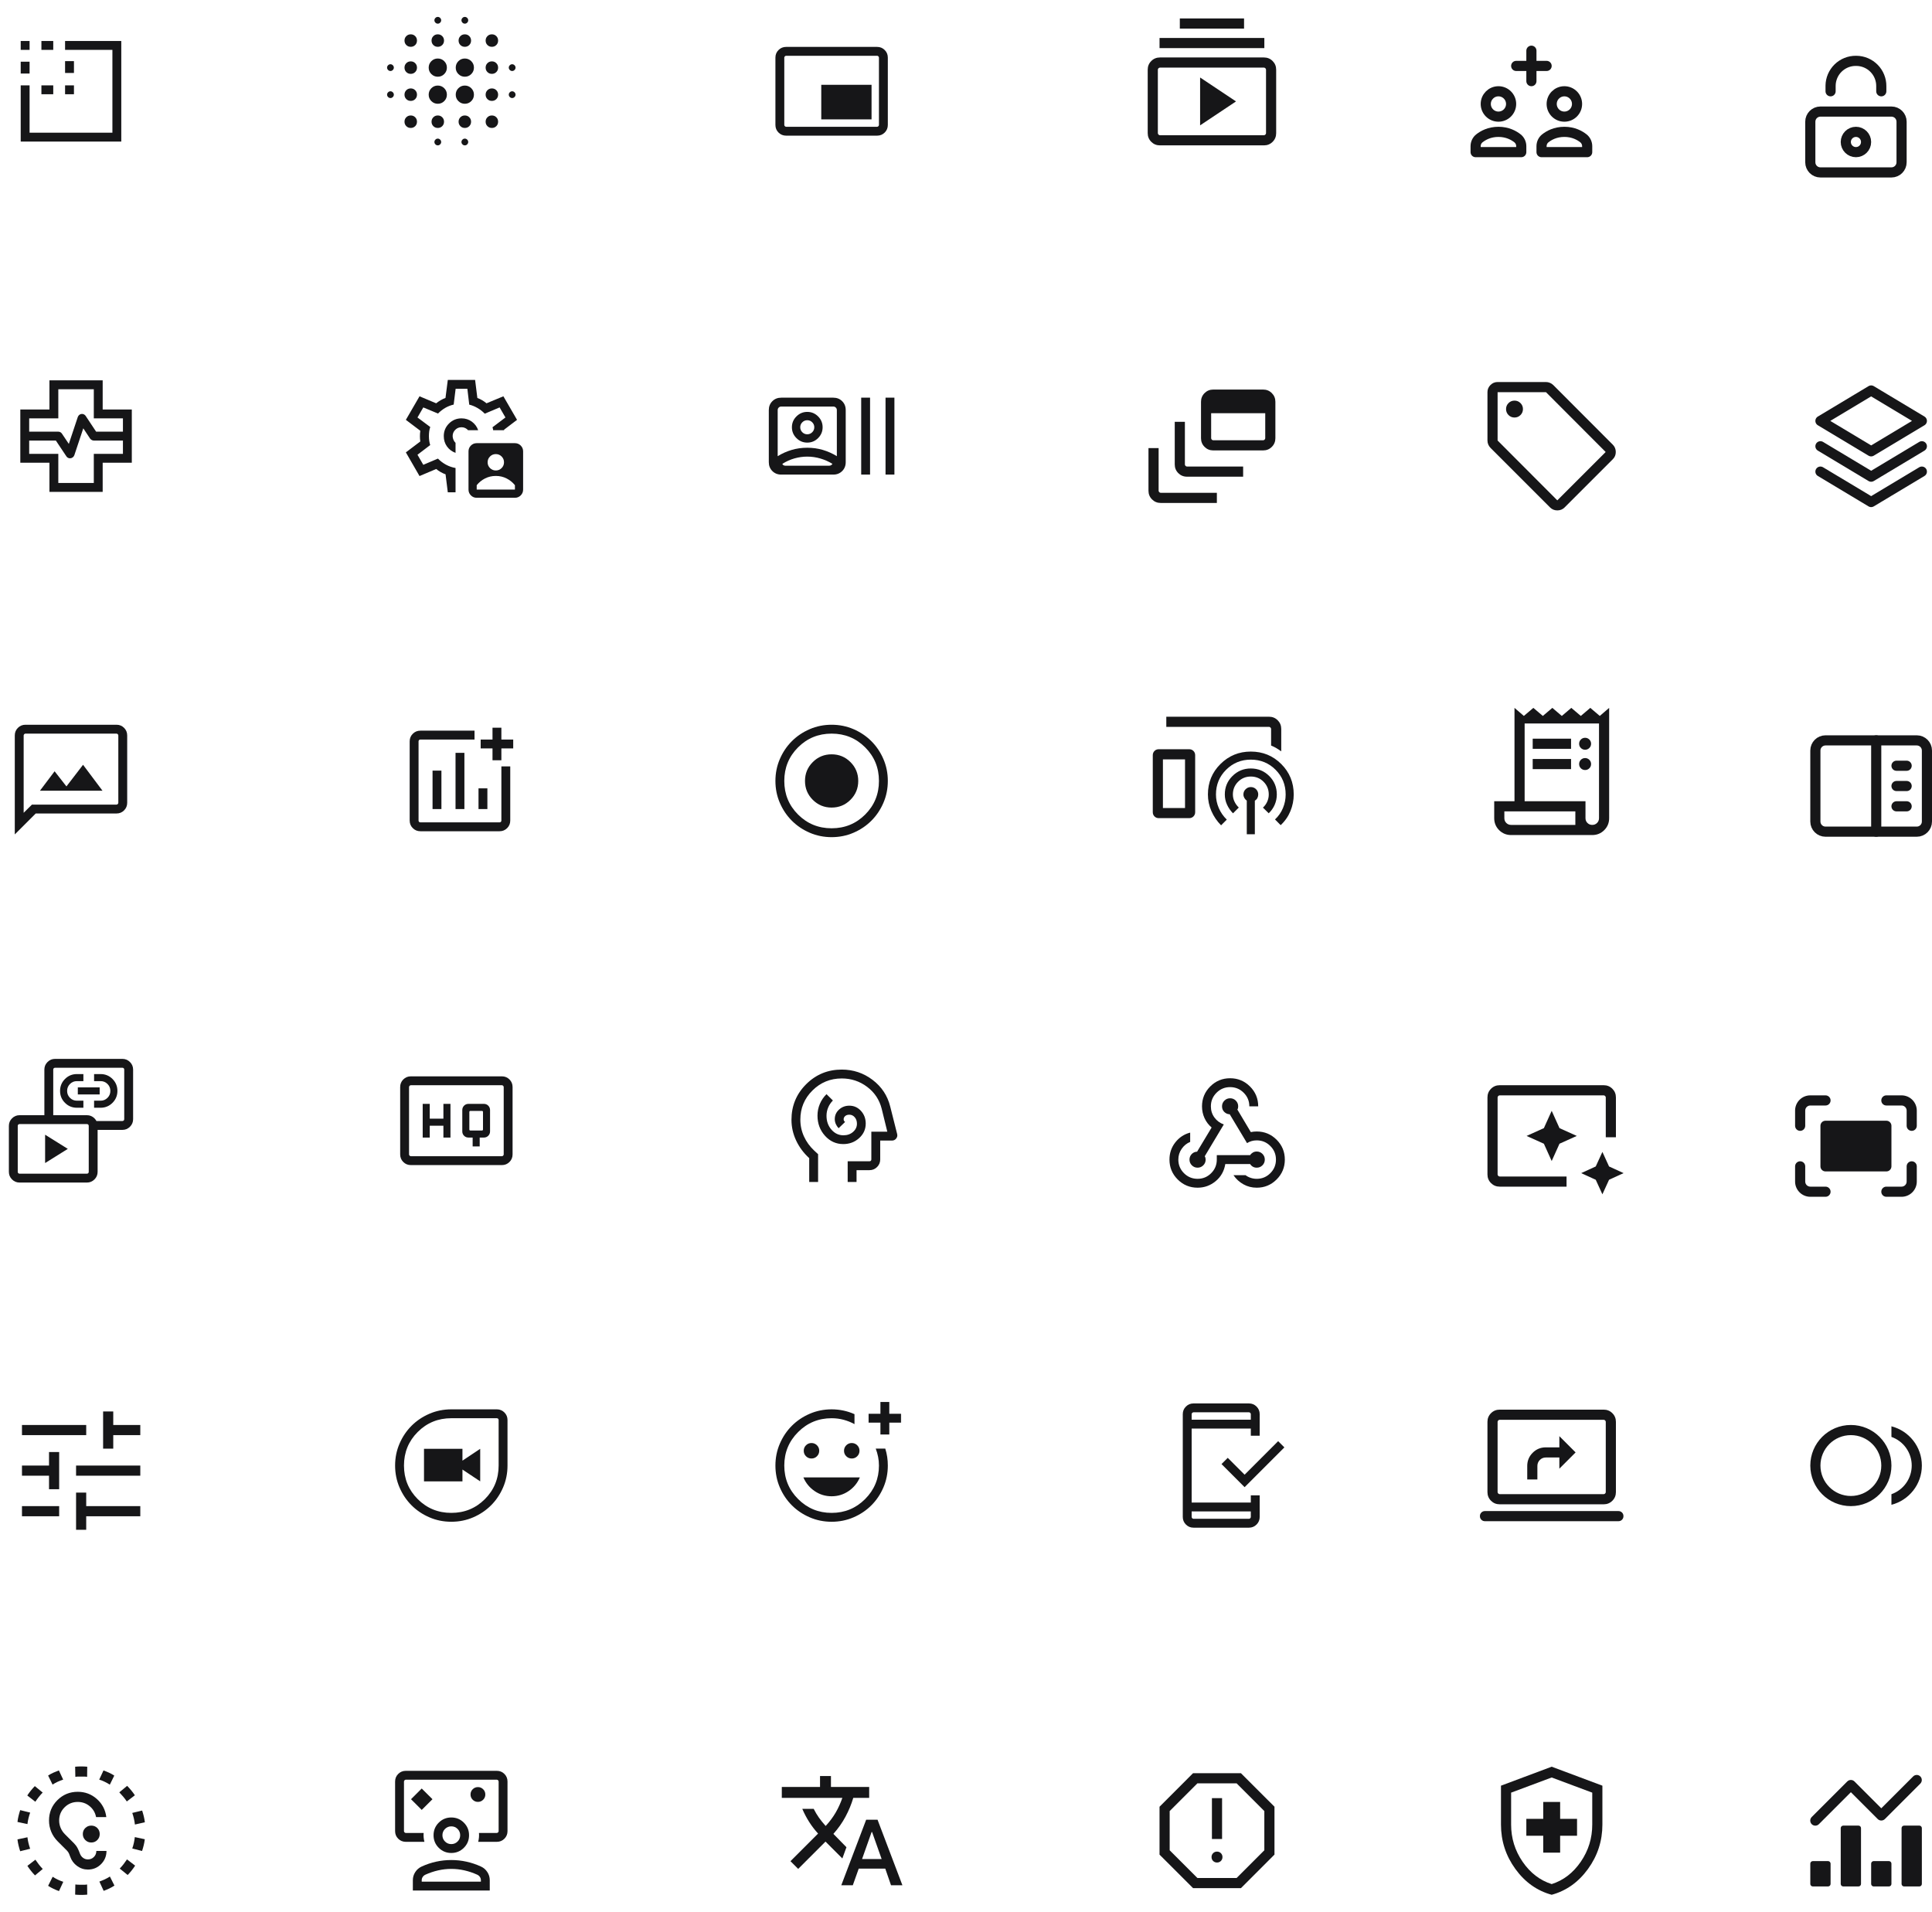 <?xml version="1.0" encoding="UTF-8"?>
<svg xmlns="http://www.w3.org/2000/svg" width="381" height="377" viewBox="0 0 381 377" fill="none">
  <mask id="mask0_2865_5548" style="mask-type:alpha" maskUnits="userSpaceOnUse" x="0" y="140" width="28" height="28">
    <rect y="140" width="28" height="28" fill="#D9D9D9"></rect>
  </mask>
  <g mask="url(#mask0_2865_5548)">
    <path d="M7.874 155.929H20.214L16.378 150.813L13.102 155.076L10.769 152.092L7.874 155.929ZM2.916 164.544V145.025C2.916 144.436 3.12 143.937 3.529 143.529C3.937 143.12 4.436 142.916 5.025 142.916H22.974C23.563 142.916 24.062 143.12 24.47 143.529C24.878 143.937 25.083 144.436 25.083 145.025V158.307C25.083 158.896 24.878 159.395 24.47 159.803C24.062 160.212 23.563 160.416 22.974 160.416H7.044L2.916 164.544ZM6.299 158.666H22.974C23.063 158.666 23.146 158.629 23.221 158.554C23.295 158.479 23.333 158.397 23.333 158.307V145.025C23.333 144.935 23.295 144.853 23.221 144.778C23.146 144.703 23.063 144.666 22.974 144.666H5.025C4.935 144.666 4.853 144.703 4.778 144.778C4.703 144.853 4.666 144.935 4.666 145.025V160.281L6.299 158.666Z" fill="#161618"></path>
  </g>
  <mask id="mask1_2865_5548" style="mask-type:alpha" maskUnits="userSpaceOnUse" x="77" y="140" width="28" height="28">
    <rect x="77" y="140" width="28" height="28" fill="#D9D9D9"></rect>
  </mask>
  <g mask="url(#mask1_2865_5548)">
    <path d="M82.9 163.917C82.311 163.917 81.812 163.712 81.403 163.304C80.995 162.896 80.791 162.397 80.791 161.808V146.192C80.791 145.603 80.995 145.104 81.403 144.696C81.812 144.288 82.311 144.083 82.9 144.083H93.579V145.833H82.9C82.795 145.833 82.709 145.867 82.642 145.934C82.575 146.002 82.541 146.088 82.541 146.192V161.808C82.541 161.912 82.575 161.998 82.642 162.066C82.709 162.133 82.795 162.167 82.9 162.167H98.515C98.62 162.167 98.706 162.133 98.773 162.066C98.841 161.998 98.874 161.912 98.874 161.808V151.128H100.624V161.808C100.624 162.397 100.42 162.896 100.012 163.304C99.603 163.712 99.105 163.917 98.515 163.917H82.9ZM85.301 159.542H87.051V151.958H85.301V159.542ZM89.833 159.542H91.583V148.458H89.833V159.542ZM94.365 159.542H96.115V155.458H94.365V159.542ZM97.124 149.917V147.583H94.791V145.833H97.124V143.5H98.874V145.833H101.208V147.583H98.874V149.917H97.124Z" fill="#161618"></path>
  </g>
  <mask id="mask2_2865_5548" style="mask-type:alpha" maskUnits="userSpaceOnUse" x="1" y="72" width="28" height="28">
    <rect x="1" y="72" width="28" height="28" fill="#D9D9D9"></rect>
  </mask>
  <g mask="url(#mask2_2865_5548)">
    <path d="M9.749 96.993V91.249H4.006V80.749H9.749V75.006H20.249V80.749H25.993V91.249H20.249V96.993H9.749ZM5.756 85.124H11.499C11.649 85.124 11.787 85.16 11.913 85.231C12.04 85.302 12.14 85.397 12.215 85.515L13.572 87.536L15.338 82.239C15.401 82.058 15.507 81.91 15.655 81.796C15.803 81.682 15.972 81.624 16.164 81.624C16.311 81.624 16.451 81.661 16.584 81.733C16.716 81.805 16.819 81.899 16.893 82.015L18.955 85.124H24.243V82.499H18.499V76.756H11.499V82.499H5.756V85.124ZM11.499 95.243H18.499V89.499H24.243V86.874H18.499C18.353 86.874 18.215 86.837 18.083 86.763C17.952 86.689 17.842 86.592 17.755 86.473L16.426 84.463L14.661 89.76C14.598 89.941 14.488 90.088 14.33 90.203C14.172 90.317 13.996 90.374 13.803 90.374C13.654 90.374 13.516 90.339 13.39 90.268C13.263 90.197 13.163 90.102 13.088 89.984L11.015 86.874H5.756V89.499H11.499V95.243Z" fill="#161618"></path>
  </g>
  <mask id="mask3_2865_5548" style="mask-type:alpha" maskUnits="userSpaceOnUse" x="77" y="72" width="28" height="28">
    <rect x="77" y="72" width="28" height="28" fill="#D9D9D9"></rect>
  </mask>
  <g mask="url(#mask3_2865_5548)">
    <path d="M94.008 98.159C93.559 98.159 93.177 98.002 92.863 97.688C92.549 97.374 92.392 96.993 92.392 96.544V89.006C92.392 88.557 92.549 88.176 92.863 87.862C93.177 87.547 93.559 87.39 94.008 87.39H101.546C101.995 87.39 102.376 87.547 102.69 87.862C103.004 88.176 103.161 88.557 103.161 89.006V96.544C103.161 96.993 103.004 97.374 102.69 97.688C102.376 98.002 101.995 98.159 101.546 98.159H94.008ZM94.008 96.544H101.546V95.678C101.097 95.12 100.549 94.676 99.901 94.347C99.254 94.017 98.546 93.852 97.777 93.852C97.008 93.852 96.3 94.017 95.652 94.347C95.004 94.676 94.456 95.12 94.008 95.678V96.544ZM97.777 92.775C98.225 92.775 98.607 92.618 98.921 92.304C99.235 91.99 99.392 91.608 99.392 91.16C99.392 90.711 99.235 90.329 98.921 90.015C98.607 89.701 98.225 89.544 97.777 89.544C97.328 89.544 96.947 89.701 96.633 90.015C96.319 90.329 96.161 90.711 96.161 91.16C96.161 91.608 96.319 91.99 96.633 92.304C96.947 92.618 97.328 92.775 97.777 92.775ZM91.015 82.499C90.044 82.499 89.218 82.84 88.537 83.521C87.855 84.203 87.515 85.029 87.515 85.999C87.515 86.776 87.727 87.458 88.151 88.046C88.575 88.633 89.136 89.052 89.835 89.302V87.328C89.664 87.172 89.526 86.969 89.422 86.718C89.317 86.468 89.265 86.228 89.265 85.999C89.265 85.513 89.435 85.1 89.775 84.76C90.115 84.419 90.528 84.249 91.015 84.249C91.287 84.249 91.532 84.303 91.749 84.41C91.967 84.517 92.154 84.658 92.309 84.833H94.295C94.057 84.142 93.643 83.58 93.053 83.148C92.463 82.716 91.783 82.499 91.015 82.499ZM88.309 97.083L87.865 93.529C87.552 93.424 87.232 93.278 86.903 93.089C86.575 92.901 86.281 92.699 86.023 92.483L82.731 93.874L80.039 89.208L82.886 87.056C82.859 86.883 82.84 86.708 82.829 86.533C82.818 86.358 82.812 86.184 82.812 86.011C82.812 85.844 82.818 85.676 82.829 85.505C82.84 85.333 82.859 85.146 82.886 84.943L80.039 82.791L82.731 78.147L86.011 79.527C86.293 79.304 86.593 79.1 86.912 78.915C87.232 78.731 87.545 78.582 87.853 78.47L88.309 74.916H93.693L94.138 78.481C94.488 78.608 94.804 78.757 95.088 78.926C95.371 79.096 95.657 79.296 95.946 79.527L99.271 78.147L101.963 82.791L99.394 84.743C99.402 84.758 99.406 84.773 99.406 84.788C99.406 84.803 99.409 84.818 99.417 84.833H97.256C97.237 84.735 97.219 84.639 97.204 84.543C97.188 84.448 97.161 84.351 97.122 84.254L99.675 82.324L98.526 80.341L95.594 81.577C95.203 81.16 94.736 80.791 94.19 80.471C93.645 80.151 93.094 79.924 92.536 79.791L92.168 76.666H89.853L89.467 79.78C88.871 79.921 88.322 80.136 87.817 80.426C87.314 80.716 86.833 81.09 86.375 81.548L83.476 80.341L82.328 82.324L84.847 84.202C84.75 84.479 84.682 84.767 84.643 85.066C84.604 85.365 84.585 85.68 84.585 86.011C84.585 86.314 84.604 86.612 84.643 86.903C84.682 87.195 84.746 87.483 84.836 87.767L82.328 89.674L83.476 91.658L86.364 90.433C86.83 90.911 87.357 91.31 87.944 91.63C88.531 91.949 89.161 92.168 89.835 92.288V97.083H88.309Z" fill="#161618"></path>
  </g>
  <mask id="mask4_2865_5548" style="mask-type:alpha" maskUnits="userSpaceOnUse" x="0" y="4" width="28" height="28">
    <rect y="4" width="28" height="28" fill="#D9D9D9"></rect>
  </mask>
  <g mask="url(#mask4_2865_5548)">
    <path d="M4.084 14.501V12.167H5.834V14.501H4.084ZM4.084 9.834V8.084H5.834V9.834H4.084ZM8.167 18.584V16.834H10.501V18.584H8.167ZM8.167 9.834V8.084H10.501V9.834H8.167ZM12.834 18.584V16.834H14.584V18.584H12.834ZM12.834 14.388V12.055H14.584V14.388H12.834ZM4.084 27.917V16.834H5.834V26.167H22.167V9.834H12.834V8.084H23.917V27.917H4.084Z" fill="#161618"></path>
  </g>
  <mask id="mask5_2865_5548" style="mask-type:alpha" maskUnits="userSpaceOnUse" x="0" y="207" width="28" height="28">
    <rect y="207" width="28" height="28" fill="#D9D9D9"></rect>
  </mask>
  <g mask="url(#mask5_2865_5548)">
    <path d="M8.896 229.347V223.76L13.372 226.553L8.896 229.347ZM15.167 218.443C14.244 218.443 13.46 218.12 12.815 217.475C12.169 216.83 11.846 216.047 11.846 215.125C11.846 214.203 12.169 213.419 12.815 212.772C13.46 212.125 14.244 211.802 15.167 211.802H16.445V213.193H15.167C14.631 213.193 14.175 213.381 13.8 213.756C13.425 214.132 13.237 214.588 13.237 215.125C13.237 215.662 13.425 216.117 13.8 216.491C14.175 216.865 14.631 217.052 15.167 217.052H16.445V218.443H15.167ZM18.554 218.443V217.052H19.833C20.369 217.052 20.825 216.864 21.2 216.488C21.575 216.113 21.763 215.656 21.763 215.12C21.763 214.583 21.575 214.128 21.2 213.754C20.825 213.38 20.369 213.193 19.833 213.193H18.554V211.802H19.833C20.756 211.802 21.54 212.124 22.185 212.769C22.831 213.415 23.154 214.198 23.154 215.12C23.154 216.041 22.831 216.826 22.185 217.472C21.54 218.119 20.756 218.443 19.833 218.443H18.554ZM15.346 215.818V214.427H19.654V215.818H15.346ZM18.458 222.807V221.057H24.141C24.246 221.057 24.332 221.023 24.399 220.956C24.466 220.888 24.5 220.802 24.5 220.698V210.916C24.5 210.811 24.466 210.725 24.399 210.658C24.332 210.59 24.246 210.557 24.141 210.557H10.859C10.754 210.557 10.668 210.59 10.601 210.658C10.534 210.725 10.5 210.811 10.5 210.916V220.72H8.75V210.916C8.75 210.336 8.956 209.839 9.37 209.426C9.783 209.013 10.279 208.807 10.859 208.807H24.141C24.721 208.807 25.217 209.013 25.63 209.426C26.043 209.839 26.25 210.336 26.25 210.916V220.698C26.25 221.278 26.043 221.774 25.63 222.187C25.217 222.6 24.721 222.807 24.141 222.807H18.458ZM3.859 233.194C3.279 233.194 2.783 232.988 2.369 232.575C1.956 232.162 1.75 231.665 1.75 231.085V222.021C1.75 221.441 1.956 220.945 2.369 220.532C2.783 220.119 3.279 219.912 3.859 219.912H17.141C17.721 219.912 18.217 220.119 18.63 220.532C19.043 220.945 19.25 221.441 19.25 222.021V231.085C19.25 231.665 19.043 232.162 18.63 232.575C18.217 232.988 17.721 233.194 17.141 233.194H3.859ZM3.859 231.444H17.141C17.246 231.444 17.332 231.411 17.399 231.343C17.466 231.276 17.5 231.19 17.5 231.085V222.021C17.5 221.917 17.466 221.831 17.399 221.763C17.332 221.696 17.246 221.662 17.141 221.662H3.859C3.754 221.662 3.668 221.696 3.601 221.763C3.534 221.831 3.5 221.917 3.5 222.021V231.085C3.5 231.19 3.534 231.276 3.601 231.343C3.668 231.411 3.754 231.444 3.859 231.444Z" fill="#161618"></path>
  </g>
  <mask id="mask6_2865_5548" style="mask-type:alpha" maskUnits="userSpaceOnUse" x="73" y="0" width="32" height="32">
    <rect x="73" width="32" height="32" fill="#D9D9D9"></rect>
  </mask>
  <g mask="url(#mask6_2865_5548)">
    <path d="M77.001 19.334C76.823 19.334 76.667 19.267 76.534 19.134C76.401 19.001 76.334 18.845 76.334 18.667C76.334 18.489 76.401 18.334 76.534 18.201C76.667 18.067 76.823 18.001 77.001 18.001C77.178 18.001 77.334 18.067 77.467 18.201C77.601 18.334 77.667 18.489 77.667 18.667C77.667 18.845 77.601 19.001 77.467 19.134C77.334 19.267 77.178 19.334 77.001 19.334ZM77.001 14.001C76.823 14.001 76.667 13.934 76.534 13.801C76.401 13.667 76.334 13.512 76.334 13.334C76.334 13.156 76.401 13.001 76.534 12.867C76.667 12.734 76.823 12.667 77.001 12.667C77.178 12.667 77.334 12.734 77.467 12.867C77.601 13.001 77.667 13.156 77.667 13.334C77.667 13.512 77.601 13.667 77.467 13.801C77.334 13.934 77.178 14.001 77.001 14.001ZM81.001 25.231C80.652 25.231 80.36 25.113 80.124 24.878C79.888 24.642 79.77 24.349 79.77 24.001C79.77 23.652 79.888 23.36 80.124 23.124C80.36 22.888 80.652 22.77 81.001 22.77C81.349 22.77 81.642 22.888 81.878 23.124C82.114 23.36 82.231 23.652 82.231 24.001C82.231 24.349 82.114 24.642 81.878 24.878C81.642 25.113 81.349 25.231 81.001 25.231ZM81.001 19.898C80.652 19.898 80.36 19.78 80.124 19.544C79.888 19.308 79.77 19.016 79.77 18.667C79.77 18.319 79.888 18.026 80.124 17.79C80.36 17.555 80.652 17.437 81.001 17.437C81.349 17.437 81.642 17.555 81.878 17.79C82.114 18.026 82.231 18.319 82.231 18.667C82.231 19.016 82.114 19.308 81.878 19.544C81.642 19.78 81.349 19.898 81.001 19.898ZM81.001 14.565C80.652 14.565 80.36 14.447 80.124 14.211C79.888 13.975 79.77 13.683 79.77 13.334C79.77 12.985 79.888 12.693 80.124 12.457C80.36 12.221 80.652 12.103 81.001 12.103C81.349 12.103 81.642 12.221 81.878 12.457C82.114 12.693 82.231 12.985 82.231 13.334C82.231 13.683 82.114 13.975 81.878 14.211C81.642 14.447 81.349 14.565 81.001 14.565ZM81.001 9.231C80.652 9.231 80.36 9.113 80.124 8.878C79.888 8.642 79.77 8.349 79.77 8.001C79.77 7.652 79.888 7.36 80.124 7.124C80.36 6.888 80.652 6.77 81.001 6.77C81.349 6.77 81.642 6.888 81.878 7.124C82.114 7.36 82.231 7.652 82.231 8.001C82.231 8.349 82.114 8.642 81.878 8.878C81.642 9.113 81.349 9.231 81.001 9.231ZM86.337 20.462C85.839 20.462 85.415 20.288 85.065 19.94C84.714 19.591 84.539 19.168 84.539 18.67C84.539 18.173 84.713 17.748 85.062 17.398C85.41 17.048 85.833 16.872 86.331 16.872C86.829 16.872 87.253 17.047 87.603 17.395C87.954 17.744 88.129 18.167 88.129 18.664C88.129 19.162 87.955 19.586 87.606 19.937C87.258 20.287 86.835 20.462 86.337 20.462ZM86.337 15.129C85.839 15.129 85.415 14.955 85.065 14.606C84.714 14.258 84.539 13.835 84.539 13.337C84.539 12.839 84.713 12.415 85.062 12.065C85.41 11.714 85.833 11.539 86.331 11.539C86.829 11.539 87.253 11.713 87.603 12.062C87.954 12.41 88.129 12.833 88.129 13.331C88.129 13.829 87.955 14.253 87.606 14.603C87.258 14.954 86.835 15.129 86.337 15.129ZM86.334 25.231C85.985 25.231 85.693 25.113 85.457 24.878C85.221 24.642 85.103 24.349 85.103 24.001C85.103 23.652 85.221 23.36 85.457 23.124C85.693 22.888 85.985 22.77 86.334 22.77C86.683 22.77 86.975 22.888 87.211 23.124C87.447 23.36 87.565 23.652 87.565 24.001C87.565 24.349 87.447 24.642 87.211 24.878C86.975 25.113 86.683 25.231 86.334 25.231ZM86.334 9.231C85.985 9.231 85.693 9.113 85.457 8.878C85.221 8.642 85.103 8.349 85.103 8.001C85.103 7.652 85.221 7.36 85.457 7.124C85.693 6.888 85.985 6.77 86.334 6.77C86.683 6.77 86.975 6.888 87.211 7.124C87.447 7.36 87.565 7.652 87.565 8.001C87.565 8.349 87.447 8.642 87.211 8.878C86.975 9.113 86.683 9.231 86.334 9.231ZM86.334 28.667C86.156 28.667 86.001 28.601 85.867 28.467C85.734 28.334 85.667 28.178 85.667 28.001C85.667 27.823 85.734 27.667 85.867 27.534C86.001 27.401 86.156 27.334 86.334 27.334C86.512 27.334 86.667 27.401 86.801 27.534C86.934 27.667 87.001 27.823 87.001 28.001C87.001 28.178 86.934 28.334 86.801 28.467C86.667 28.601 86.512 28.667 86.334 28.667ZM86.334 4.667C86.156 4.667 86.001 4.601 85.867 4.467C85.734 4.334 85.667 4.178 85.667 4.001C85.667 3.823 85.734 3.667 85.867 3.534C86.001 3.401 86.156 3.334 86.334 3.334C86.512 3.334 86.667 3.401 86.801 3.534C86.934 3.667 87.001 3.823 87.001 4.001C87.001 4.178 86.934 4.334 86.801 4.467C86.667 4.601 86.512 4.667 86.334 4.667ZM91.67 20.462C91.173 20.462 90.749 20.288 90.398 19.94C90.048 19.591 89.873 19.168 89.873 18.67C89.873 18.173 90.047 17.748 90.395 17.398C90.743 17.048 91.167 16.872 91.664 16.872C92.162 16.872 92.586 17.047 92.937 17.395C93.287 17.744 93.462 18.167 93.462 18.664C93.462 19.162 93.288 19.586 92.94 19.937C92.591 20.287 92.168 20.462 91.67 20.462ZM91.67 15.129C91.173 15.129 90.749 14.955 90.398 14.606C90.048 14.258 89.873 13.835 89.873 13.337C89.873 12.839 90.047 12.415 90.395 12.065C90.743 11.714 91.167 11.539 91.664 11.539C92.162 11.539 92.586 11.713 92.937 12.062C93.287 12.41 93.462 12.833 93.462 13.331C93.462 13.829 93.288 14.253 92.94 14.603C92.591 14.954 92.168 15.129 91.67 15.129ZM91.667 25.231C91.319 25.231 91.026 25.113 90.79 24.878C90.555 24.642 90.437 24.349 90.437 24.001C90.437 23.652 90.555 23.36 90.79 23.124C91.026 22.888 91.319 22.77 91.667 22.77C92.016 22.77 92.308 22.888 92.544 23.124C92.78 23.36 92.898 23.652 92.898 24.001C92.898 24.349 92.78 24.642 92.544 24.878C92.308 25.113 92.016 25.231 91.667 25.231ZM91.667 9.231C91.319 9.231 91.026 9.113 90.79 8.878C90.555 8.642 90.437 8.349 90.437 8.001C90.437 7.652 90.555 7.36 90.79 7.124C91.026 6.888 91.319 6.77 91.667 6.77C92.016 6.77 92.308 6.888 92.544 7.124C92.78 7.36 92.898 7.652 92.898 8.001C92.898 8.349 92.78 8.642 92.544 8.878C92.308 9.113 92.016 9.231 91.667 9.231ZM91.667 28.667C91.49 28.667 91.334 28.601 91.201 28.467C91.067 28.334 91.001 28.178 91.001 28.001C91.001 27.823 91.067 27.667 91.201 27.534C91.334 27.401 91.49 27.334 91.667 27.334C91.845 27.334 92.001 27.401 92.134 27.534C92.267 27.667 92.334 27.823 92.334 28.001C92.334 28.178 92.267 28.334 92.134 28.467C92.001 28.601 91.845 28.667 91.667 28.667ZM91.667 4.667C91.49 4.667 91.334 4.601 91.201 4.467C91.067 4.334 91.001 4.178 91.001 4.001C91.001 3.823 91.067 3.667 91.201 3.534C91.334 3.401 91.49 3.334 91.667 3.334C91.845 3.334 92.001 3.401 92.134 3.534C92.267 3.667 92.334 3.823 92.334 4.001C92.334 4.178 92.267 4.334 92.134 4.467C92.001 4.601 91.845 4.667 91.667 4.667ZM97.001 25.231C96.652 25.231 96.36 25.113 96.124 24.878C95.888 24.642 95.77 24.349 95.77 24.001C95.77 23.652 95.888 23.36 96.124 23.124C96.36 22.888 96.652 22.77 97.001 22.77C97.349 22.77 97.642 22.888 97.878 23.124C98.114 23.36 98.231 23.652 98.231 24.001C98.231 24.349 98.114 24.642 97.878 24.878C97.642 25.113 97.349 25.231 97.001 25.231ZM97.001 19.898C96.652 19.898 96.36 19.78 96.124 19.544C95.888 19.308 95.77 19.016 95.77 18.667C95.77 18.319 95.888 18.026 96.124 17.79C96.36 17.555 96.652 17.437 97.001 17.437C97.349 17.437 97.642 17.555 97.878 17.79C98.114 18.026 98.231 18.319 98.231 18.667C98.231 19.016 98.114 19.308 97.878 19.544C97.642 19.78 97.349 19.898 97.001 19.898ZM97.001 14.565C96.652 14.565 96.36 14.447 96.124 14.211C95.888 13.975 95.77 13.683 95.77 13.334C95.77 12.985 95.888 12.693 96.124 12.457C96.36 12.221 96.652 12.103 97.001 12.103C97.349 12.103 97.642 12.221 97.878 12.457C98.114 12.693 98.231 12.985 98.231 13.334C98.231 13.683 98.114 13.975 97.878 14.211C97.642 14.447 97.349 14.565 97.001 14.565ZM97.001 9.231C96.652 9.231 96.36 9.113 96.124 8.878C95.888 8.642 95.77 8.349 95.77 8.001C95.77 7.652 95.888 7.36 96.124 7.124C96.36 6.888 96.652 6.77 97.001 6.77C97.349 6.77 97.642 6.888 97.878 7.124C98.114 7.36 98.231 7.652 98.231 8.001C98.231 8.349 98.114 8.642 97.878 8.878C97.642 9.113 97.349 9.231 97.001 9.231ZM101.001 19.334C100.823 19.334 100.667 19.267 100.534 19.134C100.401 19.001 100.334 18.845 100.334 18.667C100.334 18.489 100.401 18.334 100.534 18.201C100.667 18.067 100.823 18.001 101.001 18.001C101.178 18.001 101.334 18.067 101.467 18.201C101.601 18.334 101.667 18.489 101.667 18.667C101.667 18.845 101.601 19.001 101.467 19.134C101.334 19.267 101.178 19.334 101.001 19.334ZM101.001 14.001C100.823 14.001 100.667 13.934 100.534 13.801C100.401 13.667 100.334 13.512 100.334 13.334C100.334 13.156 100.401 13.001 100.534 12.867C100.667 12.734 100.823 12.667 101.001 12.667C101.178 12.667 101.334 12.734 101.467 12.867C101.601 13.001 101.667 13.156 101.667 13.334C101.667 13.512 101.601 13.667 101.467 13.801C101.334 13.934 101.178 14.001 101.001 14.001Z" fill="#161618"></path>
  </g>
  <mask id="mask7_2865_5548" style="mask-type:alpha" maskUnits="userSpaceOnUse" x="0" y="274" width="32" height="32">
    <rect y="274" width="32" height="32" fill="#D9D9D9"></rect>
  </mask>
  <g mask="url(#mask7_2865_5548)">
    <path d="M15.001 301.667V294.334H17.001V297.001H27.667V299.001H17.001V301.667H15.001ZM4.334 299.001V297.001H11.667V299.001H4.334ZM9.667 293.667V291.001H4.334V289.001H9.667V286.334H11.667V293.667H9.667ZM15.001 291.001V289.001H27.667V291.001H15.001ZM20.334 285.667V278.334H22.334V281.001H27.667V283.001H22.334V285.667H20.334ZM4.334 283.001V281.001H17.001V283.001H4.334Z" fill="#161618"></path>
  </g>
  <mask id="mask8_2865_5548" style="mask-type:alpha" maskUnits="userSpaceOnUse" x="0" y="345" width="32" height="32">
    <rect y="345" width="32" height="32" fill="#D9D9D9"></rect>
  </mask>
  <g mask="url(#mask8_2865_5548)">
    <path d="M14.82 348.388C15.016 348.366 15.213 348.351 15.409 348.344C15.606 348.337 15.803 348.334 15.999 348.334C16.218 348.334 16.422 348.337 16.612 348.344C16.802 348.351 16.999 348.366 17.204 348.388L17.179 350.388C16.982 350.352 16.789 350.334 16.599 350.334H15.412C15.231 350.334 15.046 350.352 14.858 350.388L14.82 348.388ZM9.489 350.126C9.832 349.907 10.177 349.72 10.524 349.563C10.87 349.407 11.232 349.26 11.612 349.121L12.458 350.931C12.073 351.056 11.71 351.198 11.368 351.357C11.027 351.516 10.692 351.701 10.366 351.911L9.489 350.126ZM21.658 351.924C21.332 351.713 20.997 351.527 20.655 351.363C20.314 351.2 19.95 351.056 19.566 350.931L20.412 349.121C20.791 349.26 21.156 349.409 21.507 349.57C21.857 349.731 22.2 349.92 22.535 350.139L21.658 351.924ZM25.009 355.239C24.791 354.913 24.556 354.601 24.305 354.303C24.055 354.006 23.796 353.719 23.527 353.442L25.076 352.16C25.353 352.445 25.621 352.743 25.88 353.053C26.139 353.363 26.378 353.686 26.596 354.021L25.009 355.239ZM5.381 354.062C5.6 353.727 5.833 353.407 6.081 353.101C6.329 352.795 6.591 352.499 6.868 352.213L8.417 353.483C8.149 353.76 7.895 354.049 7.656 354.351C7.416 354.652 7.187 354.966 6.968 355.293L5.381 354.062ZM3.445 359.28C3.49 358.887 3.559 358.495 3.653 358.104C3.747 357.714 3.856 357.329 3.981 356.949L5.948 357.434C5.818 357.805 5.707 358.177 5.616 358.551C5.524 358.924 5.456 359.307 5.412 359.701L3.445 359.28ZM26.607 359.788C26.562 359.395 26.497 359.008 26.409 358.628C26.322 358.247 26.214 357.872 26.084 357.501L28.03 357.029C28.155 357.408 28.264 357.791 28.358 358.178C28.452 358.564 28.521 358.954 28.566 359.347L26.607 359.788ZM26.084 364.513C26.214 364.142 26.319 363.774 26.399 363.407C26.479 363.04 26.542 362.66 26.586 362.267L28.553 362.688C28.509 363.081 28.439 363.471 28.345 363.857C28.251 364.243 28.142 364.626 28.017 365.006L26.084 364.513ZM5.412 362.301C5.456 362.694 5.524 363.077 5.616 363.451C5.707 363.824 5.818 364.196 5.948 364.567L3.981 365.052C3.856 364.672 3.747 364.287 3.653 363.897C3.559 363.506 3.49 363.114 3.445 362.721L5.412 362.301ZM23.614 368.472C23.883 368.195 24.133 367.906 24.366 367.604C24.598 367.303 24.824 366.989 25.043 366.662L26.65 367.893C26.431 368.228 26.2 368.548 25.957 368.854C25.713 369.16 25.453 369.456 25.176 369.742L23.614 368.472ZM6.902 369.821C6.625 369.536 6.36 369.234 6.108 368.917C5.856 368.6 5.621 368.274 5.402 367.939L6.981 366.721C7.2 367.048 7.429 367.365 7.668 367.674C7.908 367.982 8.162 368.275 8.43 368.552L6.902 369.821ZM19.599 371.037C19.984 370.898 20.344 370.751 20.679 370.594C21.014 370.438 21.344 370.254 21.671 370.044L22.568 371.829C22.233 372.048 21.89 372.241 21.54 372.408C21.19 372.576 20.825 372.729 20.445 372.867L19.599 371.037ZM11.632 372.913C11.253 372.775 10.887 372.622 10.534 372.454C10.181 372.287 9.832 372.094 9.489 371.875L10.386 370.09C10.713 370.301 11.047 370.487 11.389 370.651C11.731 370.814 12.094 370.958 12.479 371.083L11.632 372.913ZM15.999 373.667C15.803 373.667 15.606 373.664 15.409 373.657C15.213 373.65 15.016 373.636 14.82 373.613L14.858 371.613C15.104 371.649 15.485 371.667 15.999 371.667H16.599C16.789 371.667 16.982 371.649 17.179 371.613L17.204 373.613C16.999 373.636 16.802 373.65 16.612 373.657C16.422 373.664 16.218 373.667 15.999 373.667ZM17.332 368.667C16.556 368.667 15.848 368.433 15.208 367.965C14.568 367.496 14.116 366.892 13.853 366.152C13.778 365.926 13.693 365.708 13.598 365.498C13.503 365.288 13.369 365.096 13.197 364.924L11.376 363.103C10.824 362.551 10.401 361.924 10.107 361.222C9.813 360.521 9.666 359.78 9.666 359.001C9.666 357.419 10.217 356.08 11.32 354.981C12.422 353.883 13.76 353.334 15.332 353.334C16.78 353.334 18.037 353.807 19.102 354.754C20.167 355.701 20.788 356.89 20.966 358.321H18.945C18.781 357.449 18.361 356.734 17.686 356.174C17.011 355.614 16.227 355.334 15.332 355.334C14.314 355.334 13.448 355.688 12.735 356.397C12.022 357.105 11.666 357.973 11.666 359.001C11.666 359.496 11.763 359.978 11.958 360.445C12.153 360.913 12.434 361.331 12.802 361.698L14.602 363.498C14.887 363.784 15.12 364.101 15.3 364.451C15.481 364.8 15.633 365.155 15.758 365.516C15.886 365.865 16.091 366.144 16.373 366.353C16.655 366.563 16.975 366.667 17.332 366.667C17.804 366.667 18.2 366.505 18.52 366.181C18.839 365.857 18.999 365.464 18.999 365.001H20.999C20.999 366.009 20.646 366.872 19.939 367.59C19.232 368.308 18.363 368.667 17.332 368.667ZM17.999 363.334C17.538 363.334 17.144 363.172 16.82 362.847C16.495 362.522 16.332 362.129 16.332 361.667C16.332 361.192 16.495 360.796 16.82 360.478C17.144 360.16 17.538 360.001 17.999 360.001C18.474 360.001 18.871 360.16 19.189 360.478C19.507 360.796 19.666 361.192 19.666 361.667C19.666 362.129 19.507 362.522 19.189 362.847C18.871 363.172 18.474 363.334 17.999 363.334Z" fill="#161618"></path>
  </g>
  <mask id="mask9_2865_5548" style="mask-type:alpha" maskUnits="userSpaceOnUse" x="76" y="207" width="28" height="28">
    <rect x="76" y="207" width="28" height="28" fill="#D9D9D9"></rect>
  </mask>
  <g mask="url(#mask9_2865_5548)">
    <path d="M93.208 226.07H94.599V224.32H95.429C95.767 224.32 96.053 224.203 96.288 223.968C96.523 223.733 96.64 223.447 96.64 223.109V218.891C96.64 218.553 96.523 218.267 96.288 218.032C96.053 217.797 95.767 217.679 95.429 217.679H92.377C92.04 217.679 91.753 217.797 91.518 218.032C91.283 218.267 91.166 218.553 91.166 218.891V223.109C91.166 223.447 91.283 223.733 91.518 223.968C91.753 224.203 92.04 224.32 92.377 224.32H93.208V226.07ZM83.358 224.32H84.749V221.987H87.442V224.32H88.833V217.679H87.442V220.596H84.749V217.679H83.358V224.32ZM92.737 222.929C92.692 222.929 92.65 222.911 92.613 222.873C92.576 222.836 92.557 222.795 92.557 222.75V219.25C92.557 219.205 92.576 219.164 92.613 219.127C92.65 219.089 92.692 219.07 92.737 219.07H95.07C95.115 219.07 95.156 219.089 95.193 219.127C95.231 219.164 95.249 219.205 95.249 219.25V222.75C95.249 222.795 95.231 222.836 95.193 222.873C95.156 222.911 95.115 222.929 95.07 222.929H92.737ZM81.025 229.75C80.436 229.75 79.937 229.546 79.528 229.137C79.12 228.729 78.916 228.23 78.916 227.641V214.359C78.916 213.77 79.12 213.271 79.528 212.863C79.937 212.454 80.436 212.25 81.025 212.25H98.974C99.563 212.25 100.062 212.454 100.47 212.863C100.878 213.271 101.083 213.77 101.083 214.359V227.641C101.083 228.23 100.878 228.729 100.47 229.137C100.062 229.546 99.563 229.75 98.974 229.75H81.025ZM81.025 228H98.974C99.063 228 99.146 227.963 99.221 227.888C99.295 227.813 99.333 227.731 99.333 227.641V214.359C99.333 214.269 99.295 214.187 99.221 214.112C99.146 214.037 99.063 214 98.974 214H81.025C80.935 214 80.853 214.037 80.778 214.112C80.703 214.187 80.666 214.269 80.666 214.359V227.641C80.666 227.731 80.703 227.813 80.778 227.888C80.853 227.963 80.935 228 81.025 228Z" fill="#161618"></path>
  </g>
  <mask id="mask10_2865_5548" style="mask-type:alpha" maskUnits="userSpaceOnUse" x="75" y="347" width="28" height="28">
    <rect x="75" y="347" width="28" height="28" fill="#D9D9D9"></rect>
  </mask>
  <g mask="url(#mask10_2865_5548)">
    <path d="M83.166 356.906L85.286 354.797L83.166 352.688L81.057 354.797L83.166 356.906ZM80.025 363.199C79.436 363.199 78.937 362.995 78.528 362.587C78.12 362.178 77.916 361.679 77.916 361.09V351.308C77.916 350.719 78.12 350.22 78.528 349.812C78.937 349.403 79.436 349.199 80.025 349.199H97.974C98.563 349.199 99.062 349.403 99.47 349.812C99.879 350.22 100.083 350.719 100.083 351.308V361.09C100.083 361.679 99.879 362.178 99.47 362.587C99.062 362.995 98.563 363.199 97.974 363.199H94.301C94.377 362.907 94.428 362.616 94.454 362.324C94.479 362.032 94.48 361.741 94.456 361.449H97.974C98.063 361.449 98.146 361.412 98.221 361.337C98.295 361.262 98.333 361.18 98.333 361.09V351.308C98.333 351.218 98.295 351.136 98.221 351.061C98.146 350.987 98.063 350.949 97.974 350.949H80.025C79.935 350.949 79.853 350.987 79.778 351.061C79.703 351.136 79.666 351.218 79.666 351.308V361.09C79.666 361.18 79.703 361.262 79.778 361.337C79.853 361.412 79.935 361.449 80.025 361.449H83.543C83.519 361.741 83.52 362.032 83.545 362.324C83.571 362.616 83.621 362.907 83.698 363.199H80.025ZM94.248 355.324C94.653 355.324 94.997 355.183 95.281 354.899C95.566 354.616 95.708 354.272 95.708 353.867C95.708 353.462 95.566 353.118 95.283 352.834C94.999 352.55 94.655 352.408 94.251 352.408C93.846 352.408 93.501 352.549 93.217 352.832C92.933 353.116 92.791 353.46 92.791 353.865C92.791 354.269 92.933 354.614 93.216 354.898C93.499 355.182 93.843 355.324 94.248 355.324ZM81.416 372.802V370.756C81.416 370.187 81.574 369.658 81.889 369.168C82.205 368.678 82.625 368.314 83.15 368.074C84.073 367.65 85.026 367.329 86.007 367.113C86.989 366.897 87.987 366.789 88.999 366.789C90.012 366.789 91.009 366.897 91.991 367.113C92.973 367.329 93.925 367.65 94.848 368.074C95.373 368.314 95.794 368.677 96.109 369.166C96.425 369.654 96.583 370.182 96.583 370.752V372.802H81.416ZM83.166 371.052H94.833V370.756C94.833 370.522 94.765 370.308 94.629 370.114C94.492 369.919 94.317 369.774 94.103 369.676C93.287 369.307 92.451 369.025 91.595 368.831C90.74 368.636 89.874 368.539 88.999 368.539C88.124 368.539 87.259 368.636 86.403 368.831C85.548 369.025 84.712 369.307 83.895 369.676C83.681 369.774 83.506 369.919 83.37 370.114C83.234 370.308 83.166 370.522 83.166 370.756V371.052ZM88.999 365.398C88.029 365.398 87.203 365.057 86.521 364.376C85.84 363.695 85.499 362.869 85.499 361.898C85.499 360.927 85.84 360.101 86.521 359.42C87.203 358.739 88.029 358.398 88.999 358.398C89.97 358.398 90.796 358.739 91.477 359.42C92.159 360.101 92.499 360.927 92.499 361.898C92.499 362.869 92.159 363.695 91.477 364.376C90.796 365.057 89.97 365.398 88.999 365.398ZM88.999 363.648C89.485 363.648 89.899 363.478 90.239 363.137C90.579 362.797 90.749 362.384 90.749 361.898C90.749 361.412 90.579 360.999 90.239 360.658C89.899 360.318 89.485 360.148 88.999 360.148C88.513 360.148 88.1 360.318 87.76 360.658C87.419 360.999 87.249 361.412 87.249 361.898C87.249 362.384 87.419 362.797 87.76 363.137C88.1 363.478 88.513 363.648 88.999 363.648Z" fill="#161618"></path>
  </g>
  <mask id="mask11_2865_5548" style="mask-type:alpha" maskUnits="userSpaceOnUse" x="75" y="275" width="28" height="28">
    <rect x="75" y="275" width="28" height="28" fill="#D9D9D9"></rect>
  </mask>
  <g mask="url(#mask11_2865_5548)">
    <path d="M89.001 300.083C87.468 300.083 86.028 299.792 84.679 299.21C83.33 298.628 82.156 297.839 81.159 296.841C80.161 295.844 79.371 294.671 78.789 293.323C78.207 291.975 77.916 290.534 77.916 289.001C77.916 287.468 78.207 286.027 78.789 284.679C79.371 283.33 80.16 282.157 81.158 281.159C82.155 280.161 83.328 279.371 84.677 278.789C86.025 278.207 87.466 277.916 88.999 277.916H97.974C98.563 277.916 99.062 278.12 99.47 278.529C99.879 278.937 100.083 279.436 100.083 280.025V288.999C100.083 290.533 99.792 291.973 99.21 293.322C98.628 294.67 97.839 295.843 96.841 296.841C95.844 297.838 94.671 298.628 93.323 299.21C91.975 299.792 90.534 300.083 89.001 300.083ZM88.999 298.333C91.605 298.333 93.812 297.428 95.62 295.62C97.428 293.812 98.333 291.605 98.333 288.999V280.025C98.333 279.92 98.299 279.834 98.232 279.767C98.164 279.7 98.078 279.666 97.974 279.666H88.999C86.394 279.666 84.187 280.57 82.379 282.378C80.57 284.187 79.666 286.394 79.666 288.999C79.666 291.605 80.57 293.812 82.379 295.62C84.187 297.428 86.394 298.333 88.999 298.333ZM83.615 292.118H91.198V289.785L94.698 292.118V285.701L91.198 288.035V285.701H83.615V292.118Z" fill="#161618"></path>
  </g>
  <mask id="mask12_2865_5548" style="mask-type:alpha" maskUnits="userSpaceOnUse" x="150" y="4" width="28" height="28">
    <rect x="150" y="4" width="28" height="28" fill="#D9D9D9"></rect>
  </mask>
  <g mask="url(#mask12_2865_5548)">
    <path d="M161.958 23.542H171.874V16.721H161.958V23.542ZM155.025 26.75C154.436 26.75 153.937 26.546 153.529 26.137C153.12 25.729 152.916 25.23 152.916 24.641V11.359C152.916 10.77 153.12 10.271 153.529 9.863C153.937 9.454 154.436 9.25 155.025 9.25H172.974C173.563 9.25 174.062 9.454 174.47 9.863C174.878 10.271 175.083 10.77 175.083 11.359V24.641C175.083 25.23 174.878 25.729 174.47 26.137C174.062 26.546 173.563 26.75 172.974 26.75H155.025ZM155.025 25H172.974C173.063 25 173.146 24.963 173.22 24.888C173.295 24.813 173.333 24.731 173.333 24.641V11.359C173.333 11.269 173.295 11.187 173.22 11.112C173.146 11.037 173.063 11 172.974 11H155.025C154.935 11 154.853 11.037 154.778 11.112C154.703 11.187 154.666 11.269 154.666 11.359V24.641C154.666 24.731 154.703 24.813 154.778 24.888C154.853 24.963 154.935 25 155.025 25Z" fill="#161618"></path>
  </g>
  <mask id="mask13_2865_5548" style="mask-type:alpha" maskUnits="userSpaceOnUse" x="150" y="72" width="28" height="28">
    <rect x="150" y="72" width="28" height="28" fill="#D9D9D9"></rect>
  </mask>
  <g mask="url(#mask13_2865_5548)">
    <path d="M154.059 93.587C153.357 93.587 152.774 93.354 152.31 92.89C151.845 92.425 151.613 91.843 151.613 91.141V80.865C151.613 80.164 151.845 79.581 152.31 79.117C152.774 78.652 153.357 78.42 154.059 78.42H164.334C165.036 78.42 165.619 78.652 166.083 79.117C166.548 79.581 166.78 80.164 166.78 80.865V91.141C166.78 91.843 166.548 92.425 166.083 92.89C165.619 93.354 165.036 93.587 164.334 93.587H154.059ZM153.363 89.956C154.219 89.428 155.133 89.019 156.105 88.728C157.077 88.437 158.108 88.292 159.197 88.292C160.285 88.292 161.316 88.437 162.288 88.728C163.26 89.019 164.174 89.428 165.03 89.956V80.865C165.03 80.671 164.963 80.507 164.828 80.372C164.693 80.237 164.529 80.17 164.334 80.17H154.059C153.864 80.17 153.7 80.237 153.565 80.372C153.431 80.507 153.363 80.671 153.363 80.865V89.956ZM159.197 90.042C158.347 90.042 157.506 90.159 156.673 90.395C155.839 90.631 155.045 90.988 154.29 91.466C154.312 91.586 154.385 91.678 154.509 91.741C154.632 91.805 154.757 91.837 154.884 91.837H163.509C163.643 91.837 163.769 91.805 163.885 91.741C164 91.678 164.092 91.586 164.159 91.466C163.412 91.01 162.615 90.659 161.771 90.412C160.927 90.165 160.069 90.042 159.197 90.042ZM159.197 87.282C158.366 87.282 157.654 86.985 157.06 86.39C156.465 85.796 156.168 85.083 156.168 84.253C156.168 83.423 156.465 82.711 157.06 82.116C157.654 81.522 158.366 81.224 159.197 81.224C160.027 81.224 160.739 81.522 161.334 82.116C161.928 82.711 162.225 83.423 162.225 84.253C162.225 85.083 161.928 85.796 161.334 86.39C160.739 86.985 160.027 87.282 159.197 87.282ZM159.197 85.64C159.578 85.64 159.904 85.504 160.176 85.233C160.447 84.961 160.583 84.635 160.583 84.253C160.583 83.872 160.447 83.545 160.176 83.274C159.904 83.002 159.578 82.867 159.197 82.867C158.815 82.867 158.489 83.002 158.217 83.274C157.946 83.545 157.81 83.872 157.81 84.253C157.81 84.635 157.946 84.961 158.217 85.233C158.489 85.504 158.815 85.64 159.197 85.64ZM169.831 93.587V78.42H171.581V93.587H169.831ZM174.632 93.587V78.42H176.382V93.587H174.632Z" fill="#161618"></path>
  </g>
  <mask id="mask14_2865_5548" style="mask-type:alpha" maskUnits="userSpaceOnUse" x="150" y="140" width="28" height="28">
    <rect x="150" y="140" width="28" height="28" fill="#D9D9D9"></rect>
  </mask>
  <g mask="url(#mask14_2865_5548)">
    <path d="M163.999 159.249C165.456 159.249 166.695 158.739 167.717 157.717C168.739 156.695 169.249 155.456 169.249 153.999C169.249 152.543 168.739 151.303 167.717 150.282C166.695 149.26 165.456 148.749 163.999 148.749C162.543 148.749 161.303 149.26 160.282 150.282C159.26 151.303 158.749 152.543 158.749 153.999C158.749 155.456 159.26 156.695 160.282 157.717C161.303 158.739 162.543 159.249 163.999 159.249ZM164.001 165.083C162.468 165.083 161.027 164.792 159.679 164.21C158.33 163.628 157.157 162.839 156.159 161.841C155.161 160.844 154.371 159.671 153.789 158.323C153.207 156.975 152.916 155.534 152.916 154.001C152.916 152.468 153.207 151.027 153.789 149.679C154.37 148.33 155.16 147.157 156.157 146.159C157.155 145.161 158.327 144.371 159.676 143.789C161.024 143.207 162.464 142.916 163.997 142.916C165.53 142.916 166.971 143.207 168.32 143.789C169.669 144.37 170.842 145.16 171.84 146.157C172.838 147.155 173.628 148.327 174.21 149.676C174.792 151.024 175.083 152.464 175.083 153.997C175.083 155.53 174.792 156.971 174.21 158.32C173.628 159.669 172.839 160.842 171.841 161.84C170.844 162.838 169.671 163.628 168.323 164.21C166.975 164.792 165.534 165.083 164.001 165.083ZM163.999 163.333C166.605 163.333 168.812 162.428 170.62 160.62C172.428 158.812 173.333 156.605 173.333 153.999C173.333 151.394 172.428 149.187 170.62 147.378C168.812 145.57 166.605 144.666 163.999 144.666C161.394 144.666 159.187 145.57 157.378 147.378C155.57 149.187 154.666 151.394 154.666 153.999C154.666 156.605 155.57 158.812 157.378 160.62C159.187 162.428 161.394 163.333 163.999 163.333Z" fill="#161618"></path>
  </g>
  <mask id="mask15_2865_5548" style="mask-type:alpha" maskUnits="userSpaceOnUse" x="150" y="275" width="28" height="28">
    <rect x="150" y="275" width="28" height="28" fill="#D9D9D9"></rect>
  </mask>
  <g mask="url(#mask15_2865_5548)">
    <path d="M164.001 300.084C162.468 300.084 161.027 299.793 159.679 299.211C158.33 298.629 157.157 297.84 156.159 296.843C155.161 295.845 154.371 294.673 153.789 293.324C153.207 291.976 152.916 290.535 152.916 289.003C152.916 287.47 153.207 286.029 153.789 284.68C154.371 283.331 155.16 282.158 156.158 281.16C157.155 280.162 158.328 279.372 159.677 278.79C161.025 278.208 162.466 277.917 163.999 277.917C164.806 277.917 165.586 277.998 166.342 278.16C167.097 278.321 167.819 278.558 168.509 278.869V280.832C167.843 280.465 167.131 280.18 166.373 279.975C165.614 279.77 164.823 279.667 163.999 279.667C161.413 279.667 159.211 280.576 157.393 282.394C155.575 284.212 154.666 286.415 154.666 289.001C154.666 291.587 155.575 293.789 157.393 295.607C159.211 297.425 161.413 298.334 163.999 298.334C166.585 298.334 168.788 297.425 170.606 295.607C172.424 293.789 173.333 291.587 173.333 289.001C173.333 288.407 173.277 287.832 173.165 287.275C173.054 286.719 172.899 286.18 172.7 285.658H174.58C174.748 286.192 174.873 286.733 174.957 287.283C175.041 287.832 175.083 288.405 175.083 289.001C175.083 290.534 174.792 291.975 174.21 293.323C173.628 294.672 172.839 295.845 171.841 296.842C170.844 297.84 169.671 298.629 168.323 299.211C166.975 299.793 165.534 300.084 164.001 300.084ZM173.624 282.876V280.542H171.291V278.792H173.624V276.459H175.374V278.792H177.708V280.542H175.374V282.876H173.624ZM167.973 287.61C168.398 287.61 168.758 287.461 169.053 287.164C169.348 286.867 169.496 286.506 169.496 286.081C169.496 285.657 169.348 285.297 169.05 285.001C168.753 284.706 168.392 284.558 167.968 284.558C167.543 284.558 167.183 284.707 166.888 285.004C166.593 285.301 166.445 285.662 166.445 286.087C166.445 286.511 166.593 286.871 166.891 287.166C167.188 287.462 167.549 287.61 167.973 287.61ZM160.031 287.61C160.455 287.61 160.815 287.461 161.111 287.164C161.406 286.867 161.554 286.506 161.554 286.081C161.554 285.657 161.405 285.297 161.108 285.001C160.811 284.706 160.45 284.558 160.026 284.558C159.601 284.558 159.241 284.707 158.946 285.004C158.65 285.301 158.503 285.662 158.503 286.087C158.503 286.511 158.651 286.871 158.948 287.166C159.245 287.462 159.606 287.61 160.031 287.61ZM163.999 295.058C165.228 295.058 166.343 294.718 167.346 294.036C168.349 293.355 169.089 292.454 169.568 291.334H158.431C158.909 292.454 159.65 293.355 160.653 294.036C161.655 294.718 162.771 295.058 163.999 295.058Z" fill="#161618"></path>
  </g>
  <mask id="mask16_2865_5548" style="mask-type:alpha" maskUnits="userSpaceOnUse" x="152" y="208" width="28" height="28">
    <rect x="152" y="208" width="28" height="28" fill="#D9D9D9"></rect>
  </mask>
  <g mask="url(#mask16_2865_5548)">
    <path d="M166.297 225.607C167.516 225.607 168.559 225.214 169.426 224.429C170.292 223.644 170.726 222.689 170.726 221.564C170.726 220.583 170.414 219.749 169.79 219.064C169.167 218.378 168.402 218.035 167.495 218.035C166.701 218.035 166.023 218.291 165.462 218.803C164.902 219.316 164.621 219.943 164.621 220.687C164.621 221.011 164.687 221.326 164.817 221.631C164.948 221.936 165.135 222.22 165.377 222.482L166.658 221.245C166.563 221.177 166.491 221.098 166.443 221.01C166.395 220.922 166.371 220.824 166.371 220.716C166.371 220.472 166.472 220.261 166.673 220.082C166.874 219.903 167.148 219.814 167.495 219.814C167.914 219.814 168.268 219.982 168.559 220.318C168.849 220.654 168.994 221.079 168.994 221.593C168.994 222.218 168.74 222.755 168.233 223.203C167.726 223.651 167.091 223.875 166.326 223.875C165.405 223.875 164.619 223.506 163.968 222.767C163.318 222.028 162.992 221.112 162.992 220.02C162.992 219.457 163.101 218.915 163.319 218.396C163.536 217.877 163.847 217.416 164.251 217.012L162.992 215.764C162.422 216.322 161.983 216.966 161.675 217.696C161.367 218.426 161.213 219.191 161.213 219.991C161.213 221.545 161.705 222.87 162.689 223.965C163.674 225.06 164.876 225.607 166.297 225.607ZM159.582 233.083V228.38C158.474 227.369 157.613 226.21 157.001 224.904C156.388 223.597 156.082 222.236 156.082 220.821C156.082 218.069 157.047 215.73 158.976 213.805C160.906 211.879 163.247 210.916 165.999 210.916C168.265 210.916 170.291 211.593 172.078 212.948C173.864 214.302 175.025 216.059 175.559 218.219L176.918 223.603C177.008 223.936 176.947 224.237 176.736 224.509C176.526 224.78 176.244 224.916 175.893 224.916H173.582V228.64C173.582 229.222 173.376 229.719 172.964 230.131C172.552 230.543 172.055 230.749 171.473 230.749H168.915V233.083H167.165V228.999H171.473C171.578 228.999 171.664 228.966 171.731 228.898C171.798 228.831 171.832 228.745 171.832 228.64V223.166H174.982L173.874 218.645C173.426 216.868 172.47 215.427 171.004 214.323C169.538 213.218 167.87 212.666 165.999 212.666C163.743 212.666 161.818 213.455 160.224 215.034C158.629 216.613 157.832 218.53 157.832 220.786C157.832 221.952 158.07 223.059 158.547 224.105C159.023 225.151 159.699 226.083 160.574 226.899L161.332 227.599V233.083H159.582Z" fill="#161618"></path>
  </g>
  <mask id="mask17_2865_5548" style="mask-type:alpha" maskUnits="userSpaceOnUse" x="290" y="72" width="32" height="32">
    <rect x="290" y="72" width="32" height="32" fill="#D9D9D9"></rect>
  </mask>
  <g mask="url(#mask17_2865_5548)">
    <path d="M308.539 100.072C308.155 100.455 307.68 100.647 307.113 100.647C306.546 100.647 306.071 100.455 305.688 100.072L293.954 88.339C293.761 88.146 293.61 87.924 293.499 87.672C293.389 87.421 293.334 87.152 293.334 86.867V77.334C293.334 76.789 293.531 76.319 293.925 75.925C294.319 75.531 294.789 75.334 295.334 75.334H304.867C305.142 75.334 305.406 75.388 305.658 75.495C305.91 75.603 306.129 75.747 306.313 75.929L318.047 87.683C318.438 88.074 318.636 88.552 318.64 89.117C318.645 89.682 318.455 90.156 318.072 90.539L308.539 100.072ZM307.108 98.667L316.647 89.134L304.873 77.334H295.334V86.867L307.108 98.667ZM298.666 82.334C299.128 82.334 299.522 82.172 299.847 81.848C300.172 81.525 300.334 81.131 300.334 80.669C300.334 80.206 300.172 79.813 299.848 79.488C299.524 79.163 299.131 79.001 298.669 79.001C298.206 79.001 297.813 79.162 297.488 79.486C297.163 79.81 297.001 80.203 297.001 80.666C297.001 81.128 297.163 81.522 297.486 81.847C297.81 82.171 298.203 82.334 298.666 82.334Z" fill="#161618"></path>
  </g>
  <mask id="mask18_2865_5548" style="mask-type:alpha" maskUnits="userSpaceOnUse" x="223" y="72" width="32" height="32">
    <rect x="223" y="72" width="32" height="32" fill="#D9D9D9"></rect>
  </mask>
  <g mask="url(#mask18_2865_5548)">
    <path d="M228.897 99.179C228.223 99.179 227.653 98.946 227.186 98.479C226.72 98.013 226.486 97.442 226.486 96.769V88.359H228.486V96.769C228.486 96.871 228.529 96.966 228.614 97.051C228.7 97.136 228.794 97.179 228.897 97.179H239.973V99.179H228.897ZM234.076 94C233.403 94 232.832 93.766 232.366 93.3C231.899 92.833 231.666 92.263 231.666 91.589V83.179H233.666V91.589C233.666 91.692 233.708 91.786 233.794 91.871C233.879 91.957 233.973 92 234.076 92H245.153V94H234.076ZM239.256 88.82C238.582 88.82 238.012 88.587 237.545 88.12C237.079 87.654 236.845 87.084 236.845 86.41V79.231C236.845 78.557 237.079 77.987 237.545 77.52C238.012 77.054 238.582 76.82 239.256 76.82H249.102C249.775 76.82 250.345 77.054 250.812 77.52C251.279 77.987 251.512 78.557 251.512 79.231V86.41C251.512 87.084 251.279 87.654 250.812 88.12C250.345 88.587 249.775 88.82 249.102 88.82H239.256ZM239.256 86.82H249.102C249.204 86.82 249.298 86.778 249.384 86.692C249.469 86.607 249.512 86.513 249.512 86.41V81.487H238.845V86.41C238.845 86.513 238.888 86.607 238.973 86.692C239.059 86.778 239.153 86.82 239.256 86.82Z" fill="#161618"></path>
  </g>
  <mask id="mask19_2865_5548" style="mask-type:alpha" maskUnits="userSpaceOnUse" x="224" y="138" width="32" height="32">
    <rect x="224" y="138" width="32" height="32" fill="#D9D9D9"></rect>
  </mask>
  <g mask="url(#mask19_2865_5548)">
    <path d="M252.667 148.162C252.361 147.937 252.044 147.727 251.715 147.533C251.386 147.339 251.037 147.167 250.667 147.019V143.744C250.667 143.642 250.625 143.548 250.539 143.462C250.454 143.377 250.36 143.334 250.257 143.334H230.001V141.334H250.257C250.93 141.334 251.501 141.567 251.967 142.034C252.434 142.501 252.667 143.071 252.667 143.744V148.162ZM228.52 161.334C228.181 161.334 227.898 161.221 227.672 160.995C227.447 160.769 227.334 160.489 227.334 160.154V148.924C227.334 148.59 227.447 148.309 227.672 148.083C227.898 147.857 228.181 147.744 228.52 147.744H234.507C234.846 147.744 235.129 147.857 235.354 148.083C235.58 148.309 235.693 148.59 235.693 148.924V160.154C235.693 160.489 235.58 160.769 235.354 160.995C235.129 161.221 234.846 161.334 234.507 161.334H228.52ZM245.872 164.513V157.885C245.672 157.742 245.511 157.562 245.389 157.345C245.267 157.129 245.206 156.903 245.206 156.667C245.206 156.258 245.352 155.912 245.643 155.63C245.935 155.347 246.276 155.206 246.665 155.206C247.073 155.206 247.419 155.347 247.703 155.63C247.987 155.912 248.129 156.258 248.129 156.667C248.129 156.903 248.077 157.131 247.972 157.349C247.868 157.568 247.698 157.747 247.462 157.885V164.513H245.872ZM243.157 160.383C242.66 159.88 242.266 159.311 241.975 158.675C241.684 158.038 241.539 157.369 241.539 156.667C241.539 155.236 242.041 154.023 243.045 153.029C244.048 152.036 245.255 151.539 246.665 151.539C248.095 151.539 249.308 152.036 250.303 153.029C251.298 154.023 251.795 155.236 251.795 156.667C251.795 157.365 251.659 158.034 251.386 158.674C251.114 159.314 250.718 159.881 250.198 160.375L249.06 159.257C249.422 158.92 249.704 158.529 249.904 158.082C250.105 157.635 250.206 157.164 250.206 156.667C250.206 155.677 249.864 154.839 249.18 154.155C248.496 153.471 247.658 153.129 246.667 153.129C245.683 153.129 244.847 153.471 244.16 154.155C243.472 154.839 243.129 155.677 243.129 156.667C243.129 157.161 243.235 157.629 243.447 158.073C243.659 158.517 243.942 158.907 244.295 159.244L243.157 160.383ZM240.803 162.749C239.991 161.931 239.355 160.995 238.896 159.942C238.436 158.889 238.206 157.798 238.206 156.667C238.206 154.302 239.03 152.301 240.678 150.663C242.327 149.025 244.322 148.206 246.665 148.206C249.029 148.206 251.031 149.025 252.67 150.663C254.309 152.301 255.129 154.302 255.129 156.667C255.129 157.801 254.911 158.895 254.476 159.951C254.041 161.006 253.4 161.928 252.552 162.716L251.439 161.59C252.135 160.937 252.659 160.185 253.011 159.332C253.363 158.479 253.539 157.591 253.539 156.667C253.539 154.743 252.874 153.117 251.545 151.788C250.216 150.46 248.589 149.795 246.664 149.795C244.762 149.795 243.142 150.46 241.803 151.788C240.465 153.117 239.795 154.743 239.795 156.667C239.795 157.594 239.981 158.486 240.351 159.344C240.721 160.202 241.247 160.962 241.929 161.624L240.803 162.749ZM229.334 159.334H233.693V149.744H229.334V159.334Z" fill="#161618"></path>
  </g>
  <mask id="mask20_2865_5548" style="mask-type:alpha" maskUnits="userSpaceOnUse" x="223" y="0" width="32" height="32">
    <rect x="223" width="32" height="32" fill="#D9D9D9"></rect>
  </mask>
  <g mask="url(#mask20_2865_5548)">
    <path d="M228.744 28.666C228.071 28.666 227.501 28.433 227.034 27.966C226.567 27.5 226.334 26.929 226.334 26.256V13.743C226.334 13.07 226.567 12.5 227.034 12.033C227.501 11.566 228.071 11.333 228.744 11.333H249.257C249.93 11.333 250.501 11.566 250.967 12.033C251.434 12.5 251.667 13.07 251.667 13.743V26.256C251.667 26.929 251.434 27.5 250.967 27.966C250.501 28.433 249.93 28.666 249.257 28.666H228.744ZM228.744 26.666H249.257C249.36 26.666 249.454 26.623 249.539 26.538C249.625 26.453 249.667 26.358 249.667 26.256V13.743C249.667 13.641 249.625 13.546 249.539 13.461C249.454 13.376 249.36 13.333 249.257 13.333H228.744C228.642 13.333 228.548 13.376 228.462 13.461C228.377 13.546 228.334 13.641 228.334 13.743V26.256C228.334 26.358 228.377 26.453 228.462 26.538C228.548 26.623 228.642 26.666 228.744 26.666ZM236.667 24.717L243.744 20L236.667 15.282V24.717ZM228.667 9.487V7.487H249.334V9.487H228.667ZM232.667 5.641V3.641H245.334V5.641H232.667Z" fill="#161618"></path>
  </g>
  <mask id="mask21_2865_5548" style="mask-type:alpha" maskUnits="userSpaceOnUse" x="228" y="210" width="28" height="28">
    <rect x="228" y="210" width="28" height="28" fill="#D9D9D9"></rect>
  </mask>
  <g mask="url(#mask21_2865_5548)">
    <path d="M236.167 234.208C234.635 234.208 233.329 233.668 232.247 232.586C231.166 231.505 230.625 230.198 230.625 228.667C230.625 227.382 231.009 226.251 231.778 225.273C232.547 224.296 233.524 223.652 234.708 223.343V225.18C234.028 225.458 233.469 225.914 233.031 226.546C232.594 227.179 232.375 227.886 232.375 228.667C232.375 229.714 232.745 230.607 233.486 231.348C234.226 232.088 235.12 232.458 236.167 232.458C237.214 232.458 238.107 232.088 238.848 231.348C239.588 230.607 239.958 229.714 239.958 228.667V227.792H246.532C246.665 227.579 246.845 227.407 247.073 227.273C247.3 227.14 247.554 227.074 247.833 227.074C248.275 227.074 248.65 227.229 248.961 227.539C249.271 227.85 249.426 228.225 249.426 228.667C249.426 229.108 249.271 229.484 248.961 229.794C248.65 230.104 248.275 230.26 247.833 230.26C247.546 230.26 247.291 230.195 247.067 230.066C246.844 229.936 246.665 229.761 246.532 229.542H241.636C241.409 230.928 240.777 232.053 239.74 232.915C238.702 233.777 237.511 234.208 236.167 234.208ZM247.833 234.208C246.879 234.208 246.004 233.986 245.209 233.541C244.414 233.096 243.76 232.496 243.247 231.74H245.628C245.922 231.965 246.261 232.14 246.644 232.268C247.027 232.395 247.423 232.458 247.833 232.458C248.88 232.458 249.774 232.088 250.514 231.348C251.255 230.607 251.625 229.714 251.625 228.667C251.625 227.62 251.255 226.726 250.514 225.986C249.774 225.245 248.88 224.875 247.833 224.875C247.467 224.875 247.128 224.921 246.816 225.013C246.504 225.105 246.206 225.239 245.922 225.416L242.509 219.73C242.101 219.72 241.746 219.569 241.444 219.276C241.141 218.984 240.99 218.614 240.99 218.167C240.99 217.725 241.146 217.35 241.456 217.039C241.766 216.729 242.142 216.574 242.583 216.574C243.025 216.574 243.4 216.729 243.711 217.039C244.021 217.35 244.176 217.725 244.176 218.167C244.176 218.286 244.165 218.397 244.143 218.499C244.12 218.6 244.078 218.7 244.017 218.797L246.667 223.246C246.845 223.207 247.03 223.177 247.224 223.156C247.418 223.135 247.621 223.125 247.833 223.125C249.365 223.125 250.671 223.666 251.753 224.747C252.834 225.829 253.375 227.135 253.375 228.667C253.375 230.198 252.834 231.505 251.753 232.586C250.671 233.668 249.365 234.208 247.833 234.208ZM236.167 230.26C235.725 230.26 235.35 230.104 235.039 229.794C234.729 229.484 234.574 229.108 234.574 228.667C234.574 228.254 234.715 227.896 234.999 227.592C235.282 227.288 235.641 227.125 236.075 227.103L238.94 222.34C238.331 221.822 237.862 221.203 237.534 220.481C237.206 219.759 237.042 218.988 237.042 218.167C237.042 216.635 237.582 215.329 238.664 214.247C239.745 213.166 241.052 212.625 242.583 212.625C244.115 212.625 245.421 213.166 246.503 214.247C247.584 215.329 248.125 216.635 248.125 218.167H246.375C246.375 217.12 246.005 216.226 245.264 215.486C244.524 214.745 243.63 214.375 242.583 214.375C241.536 214.375 240.643 214.745 239.902 215.486C239.162 216.226 238.792 217.12 238.792 218.167C238.792 218.995 239.026 219.729 239.494 220.369C239.962 221.008 240.578 221.464 241.34 221.736L237.582 228.007C237.644 228.112 237.689 228.218 237.717 228.326C237.745 228.433 237.76 228.547 237.76 228.667C237.76 229.108 237.604 229.484 237.294 229.794C236.984 230.104 236.608 230.26 236.167 230.26Z" fill="#161618"></path>
  </g>
  <mask id="mask22_2865_5548" style="mask-type:alpha" maskUnits="userSpaceOnUse" x="152" y="347" width="28" height="28">
    <rect x="152" y="347" width="28" height="28" fill="#D9D9D9"></rect>
  </mask>
  <g mask="url(#mask22_2865_5548)">
    <path d="M165.905 371.769L170.81 358.846H173.058L177.962 371.769H175.714L174.579 368.48H169.347L168.176 371.769H165.905ZM170.002 366.595H173.865L171.981 361.269H171.887L170.002 366.595ZM157.407 368.538L155.885 367.017L161.328 361.574C160.649 360.825 160.055 360.046 159.546 359.238C159.036 358.431 158.593 357.582 158.214 356.692H160.462C160.79 357.34 161.136 357.921 161.501 358.436C161.866 358.952 162.308 359.498 162.827 360.075C163.623 359.209 164.282 358.325 164.805 357.421C165.327 356.518 165.765 355.557 166.116 354.538H154.176V352.384H161.714V350.23H163.868V352.384H171.406V354.538H168.27C167.892 355.807 167.38 357.042 166.736 358.243C166.093 359.445 165.296 360.575 164.348 361.632L166.924 364.266L166.116 366.478L162.791 363.153L157.407 368.538Z" fill="#161618"></path>
  </g>
  <mask id="mask23_2865_5548" style="mask-type:alpha" maskUnits="userSpaceOnUse" x="228" y="275" width="28" height="28">
    <rect x="228" y="275" width="28" height="28" fill="#D9D9D9"></rect>
  </mask>
  <g mask="url(#mask23_2865_5548)">
    <path d="M235.359 301.25C234.777 301.25 234.28 301.044 233.868 300.632C233.456 300.22 233.25 299.723 233.25 299.141V278.859C233.25 278.277 233.456 277.78 233.868 277.368C234.28 276.956 234.777 276.75 235.359 276.75H246.308C246.889 276.75 247.386 276.956 247.798 277.368C248.211 277.78 248.417 278.277 248.417 278.859V283.122H246.667V281.708H235V296.292H246.667V294.878H248.417V299.141C248.417 299.723 248.211 300.22 247.798 300.632C247.386 301.044 246.889 301.25 246.308 301.25L235.359 301.25ZM235 298.042V299.141C235 299.231 235.037 299.313 235.112 299.388C235.187 299.463 235.269 299.5 235.359 299.5H246.308C246.397 299.5 246.48 299.463 246.554 299.388C246.629 299.313 246.667 299.231 246.667 299.141V298.042H235ZM245.442 293.263L240.887 288.708L242.117 287.479L245.442 290.804L252.056 284.19L253.285 285.419L245.442 293.263ZM235 279.958H246.667V278.859C246.667 278.769 246.629 278.687 246.554 278.612C246.48 278.537 246.397 278.5 246.308 278.5H235.359C235.269 278.5 235.187 278.537 235.112 278.612C235.037 278.687 235 278.769 235 278.859V279.958Z" fill="#161618"></path>
  </g>
  <mask id="mask24_2865_5548" style="mask-type:alpha" maskUnits="userSpaceOnUse" x="224" y="345" width="32" height="32">
    <rect x="224" y="345" width="32" height="32" fill="#D9D9D9"></rect>
  </mask>
  <g mask="url(#mask24_2865_5548)">
    <path d="M239.999 367.281C240.304 367.281 240.56 367.178 240.767 366.972C240.973 366.765 241.076 366.51 241.076 366.204C241.076 365.899 240.973 365.644 240.767 365.437C240.56 365.231 240.304 365.128 239.999 365.128C239.694 365.128 239.438 365.231 239.232 365.437C239.026 365.644 238.922 365.899 238.922 366.204C238.922 366.51 239.026 366.765 239.232 366.972C239.438 367.178 239.694 367.281 239.999 367.281ZM238.999 362.64H240.999V354.589H238.999V362.64ZM235.281 372.333L228.666 365.723V356.281L235.275 349.666H244.717L251.333 356.275V365.717L244.723 372.333H235.281ZM236.133 370.333H243.866L249.333 364.866V357.133L243.866 351.666H236.133L230.666 357.133V364.866L236.133 370.333Z" fill="#161618"></path>
  </g>
  <mask id="mask25_2865_5548" style="mask-type:alpha" maskUnits="userSpaceOnUse" x="290" y="345" width="32" height="32">
    <rect x="290" y="345" width="32" height="32" fill="#D9D9D9"></rect>
  </mask>
  <g mask="url(#mask25_2865_5548)">
    <path d="M304.333 365.333H307.667V362H311V358.667H307.667V355.333H304.333V358.667H301V362H304.333V365.333ZM306 373.641C303.116 372.855 300.729 371.157 298.837 368.549C296.946 365.94 296 363.024 296 359.8V352.128L306 348.385L316 352.128V359.8C316 363.024 315.054 365.94 313.163 368.549C311.271 371.157 308.884 372.855 306 373.641ZM306 371.533C308.311 370.8 310.222 369.333 311.733 367.133C313.244 364.933 314 362.489 314 359.8V353.5L306 350.513L298 353.5V359.8C298 362.489 298.756 364.933 300.267 367.133C301.778 369.333 303.689 370.8 306 371.533Z" fill="#161618"></path>
  </g>
  <mask id="mask26_2865_5548" style="mask-type:alpha" maskUnits="userSpaceOnUse" x="290" y="273" width="32" height="32">
    <rect x="290" y="273" width="32" height="32" fill="#D9D9D9"></rect>
  </mask>
  <g mask="url(#mask26_2865_5548)">
    <path d="M301.179 291.744H303.179V289.077C303.179 288.614 303.341 288.22 303.665 287.896C303.989 287.572 304.382 287.41 304.846 287.41H307.512V289.616L310.717 286.41L307.512 283.205V285.41H304.846C303.829 285.41 302.963 285.767 302.25 286.481C301.536 287.195 301.179 288.06 301.179 289.077V291.744ZM292.846 299.974C292.562 299.974 292.324 299.879 292.133 299.687C291.941 299.496 291.846 299.258 291.846 298.974C291.846 298.691 291.941 298.453 292.133 298.262C292.324 298.07 292.562 297.975 292.846 297.975H319.153C319.437 297.975 319.675 298.07 319.866 298.262C320.058 298.453 320.153 298.691 320.153 298.974C320.153 299.258 320.058 299.496 319.866 299.687C319.675 299.879 319.437 299.974 319.153 299.974H292.846ZM295.743 296.641C295.07 296.641 294.5 296.408 294.033 295.941C293.566 295.475 293.333 294.904 293.333 294.231V280.385C293.333 279.711 293.566 279.141 294.033 278.675C294.5 278.208 295.07 277.975 295.743 277.975H316.256C316.929 277.975 317.499 278.208 317.966 278.675C318.433 279.141 318.666 279.711 318.666 280.385V294.231C318.666 294.904 318.433 295.475 317.966 295.941C317.499 296.408 316.929 296.641 316.256 296.641H295.743ZM295.743 294.641H316.256C316.358 294.641 316.452 294.598 316.538 294.513C316.623 294.428 316.666 294.334 316.666 294.231V280.385C316.666 280.282 316.623 280.188 316.538 280.103C316.452 280.017 316.358 279.975 316.256 279.975H295.743C295.641 279.975 295.547 280.017 295.461 280.103C295.376 280.188 295.333 280.282 295.333 280.385V294.231C295.333 294.334 295.376 294.428 295.461 294.513C295.547 294.598 295.641 294.641 295.743 294.641Z" fill="#161618"></path>
  </g>
  <mask id="mask27_2865_5548" style="mask-type:alpha" maskUnits="userSpaceOnUse" x="290" y="208" width="32" height="32">
    <rect x="290" y="208" width="32" height="32" fill="#D9D9D9"></rect>
  </mask>
  <g mask="url(#mask27_2865_5548)">
    <path d="M295.744 234C295.071 234 294.501 233.767 294.034 233.3C293.567 232.833 293.334 232.263 293.334 231.59V216.41C293.334 215.737 293.567 215.167 294.034 214.7C294.501 214.233 295.071 214 295.744 214H316.257C316.93 214 317.501 214.233 317.967 214.7C318.434 215.167 318.667 215.737 318.667 216.41V224.264H316.667V216.41C316.667 216.308 316.625 216.214 316.539 216.128C316.454 216.043 316.36 216 316.257 216H295.744C295.642 216 295.548 216.043 295.462 216.128C295.377 216.214 295.334 216.308 295.334 216.41V231.59C295.334 231.692 295.377 231.786 295.462 231.872C295.548 231.957 295.642 232 295.744 232H308.931V234H295.744ZM316.001 235.513L314.688 232.646L311.821 231.333L314.688 230.021L316.001 227.154L317.313 230.021L320.18 231.333L317.313 232.646L316.001 235.513ZM306.001 228.949L307.539 225.538L310.949 224L307.539 222.462L306.001 219.051L304.462 222.462L301.052 224L304.462 225.538L306.001 228.949Z" fill="#161618"></path>
  </g>
  <mask id="mask28_2865_5548" style="mask-type:alpha" maskUnits="userSpaceOnUse" x="290" y="136" width="32" height="32">
    <rect x="290" y="136" width="32" height="32" fill="#D9D9D9"></rect>
  </mask>
  <g mask="url(#mask28_2865_5548)">
    <path d="M297.999 164.667C297.068 164.667 296.279 164.344 295.634 163.699C294.989 163.053 294.666 162.265 294.666 161.333V158H298.666V139.59L300.512 141.18L302.384 139.59L304.256 141.18L306.128 139.59L307.999 141.18L309.871 139.59L311.743 141.18L313.615 139.59L315.486 141.18L317.333 139.59V161.333C317.333 162.265 317.01 163.053 316.365 163.699C315.719 164.344 314.931 164.667 313.999 164.667H297.999ZM313.999 162.667C314.377 162.667 314.694 162.539 314.949 162.283C315.205 162.028 315.333 161.711 315.333 161.333V142.667H300.666V158H312.666V161.333C312.666 161.711 312.794 162.028 313.049 162.283C313.305 162.539 313.622 162.667 313.999 162.667ZM302.256 147.667V145.667H309.82V147.667H302.256ZM302.256 151.667V149.667H309.82V151.667H302.256ZM312.589 147.846C312.263 147.846 311.984 147.731 311.754 147.501C311.525 147.271 311.41 146.993 311.41 146.667C311.41 146.34 311.525 146.062 311.754 145.832C311.984 145.602 312.263 145.487 312.589 145.487C312.916 145.487 313.194 145.602 313.424 145.832C313.654 146.062 313.769 146.34 313.769 146.667C313.769 146.993 313.654 147.271 313.424 147.501C313.194 147.731 312.916 147.846 312.589 147.846ZM312.589 151.846C312.263 151.846 311.984 151.731 311.754 151.501C311.525 151.271 311.41 150.993 311.41 150.667C311.41 150.34 311.525 150.062 311.754 149.832C311.984 149.602 312.263 149.487 312.589 149.487C312.916 149.487 313.194 149.602 313.424 149.832C313.654 150.062 313.769 150.34 313.769 150.667C313.769 150.993 313.654 151.271 313.424 151.501C313.194 151.731 312.916 151.846 312.589 151.846ZM297.999 162.667H310.666V160H296.666V161.333C296.666 161.711 296.794 162.028 297.049 162.283C297.305 162.539 297.622 162.667 297.999 162.667Z" fill="#161618"></path>
  </g>
  <path d="M300 28.836C300 28.232 299.735 27.657 299.262 27.282C298.539 26.708 297.285 26 295.5 26C293.715 26 292.461 26.708 291.738 27.282C291.265 27.657 291 28.232 291 28.836V30H300V28.836Z" stroke="#161618" stroke-width="2" stroke-linecap="round" stroke-linejoin="round"></path>
  <path d="M295.5 23C296.881 23 298 21.881 298 20.5C298 19.119 296.881 18 295.5 18C294.119 18 293 19.119 293 20.5C293 21.881 294.119 23 295.5 23Z" stroke="#161618" stroke-width="2" stroke-linecap="round" stroke-linejoin="round"></path>
  <path d="M313 28.836C313 28.232 312.735 27.657 312.262 27.282C311.539 26.708 310.285 26 308.5 26C306.715 26 305.461 26.708 304.738 27.282C304.265 27.657 304 28.232 304 28.836V30H313V28.836Z" stroke="#161618" stroke-width="2" stroke-linecap="round" stroke-linejoin="round"></path>
  <path d="M308.5 23C309.881 23 311 21.881 311 20.5C311 19.119 309.881 18 308.5 18C307.119 18 306 19.119 306 20.5C306 21.881 307.119 23 308.5 23Z" stroke="#161618" stroke-width="2" stroke-linecap="round" stroke-linejoin="round"></path>
  <path d="M302 10V16" stroke="#161618" stroke-width="2" stroke-linecap="round" stroke-linejoin="round"></path>
  <path d="M299 13H305" stroke="#161618" stroke-width="2" stroke-linecap="round" stroke-linejoin="round"></path>
  <path d="M373 22H359C357.895 22 357 22.895 357 24V32C357 33.105 357.895 34 359 34H373C374.105 34 375 33.105 375 32V24C375 22.895 374.105 22 373 22Z" stroke="#161618" stroke-width="2" stroke-linecap="round" stroke-linejoin="round"></path>
  <path d="M366 30C367.105 30 368 29.105 368 28C368 26.895 367.105 26 366 26C364.895 26 364 26.895 364 28C364 29.105 364.895 30 366 30Z" stroke="#161618" stroke-width="2" stroke-linecap="round" stroke-linejoin="round"></path>
  <path d="M371 18V17C371.013 15.688 370.504 14.423 369.585 13.486C368.666 12.548 367.413 12.014 366.1 12H366C364.687 11.987 363.423 12.496 362.485 13.415C361.548 14.334 361.013 15.588 361 16.9V18" stroke="#161618" stroke-width="2" stroke-linecap="round" stroke-linejoin="round"></path>
  <path d="M359 83L369 77L379 83L369 89L359 83Z" stroke="#161618" stroke-width="2" stroke-linecap="round" stroke-linejoin="round"></path>
  <path d="M379 88L369 94L359 88" stroke="#161618" stroke-width="2" stroke-linecap="round" stroke-linejoin="round"></path>
  <path d="M379 93L369 99L359 93" stroke="#161618" stroke-width="2" stroke-linecap="round" stroke-linejoin="round"></path>
  <path d="M378 146H360C358.895 146 358 146.895 358 148V162C358 163.105 358.895 164 360 164H378C379.105 164 380 163.105 380 162V148C380 146.895 379.105 146 378 146Z" stroke="#161618" stroke-width="2" stroke-linecap="round" stroke-linejoin="round"></path>
  <path d="M370 146V164" stroke="#161618" stroke-width="2" stroke-linecap="round" stroke-linejoin="round"></path>
  <path d="M374 151H376" stroke="#161618" stroke-width="2" stroke-linecap="round" stroke-linejoin="round"></path>
  <path d="M374 155H376" stroke="#161618" stroke-width="2" stroke-linecap="round" stroke-linejoin="round"></path>
  <path d="M374 159H376" stroke="#161618" stroke-width="2" stroke-linecap="round" stroke-linejoin="round"></path>
  <path d="M372 221H360C359.448 221 359 221.448 359 222V230C359 230.552 359.448 231 360 231H372C372.552 231 373 230.552 373 230V222C373 221.448 372.552 221 372 221Z" fill="#161618"></path>
  <path d="M355 223C355.553 223 356 222.552 356 222V219C356 218.449 356.448 218 357 218H360C360.553 218 361 217.552 361 217C361 216.448 360.553 216 360 216H357C355.346 216 354 217.346 354 219V222C354 222.552 354.447 223 355 223Z" fill="#161618"></path>
  <path d="M375 216H372C371.447 216 371 216.448 371 217C371 217.552 371.447 218 372 218H375C375.552 218 376 218.449 376 219V222C376 222.552 376.447 223 377 223C377.553 223 378 222.552 378 222V219C378 217.346 376.654 216 375 216Z" fill="#161618"></path>
  <path d="M377 229C376.447 229 376 229.448 376 230V233C376 233.551 375.552 234 375 234H372C371.447 234 371 234.448 371 235C371 235.552 371.447 236 372 236H375C376.654 236 378 234.654 378 233V230C378 229.448 377.553 229 377 229Z" fill="#161618"></path>
  <path d="M360 234H357C356.448 234 356 233.551 356 233V230C356 229.448 355.553 229 355 229C354.447 229 354 229.448 354 230V233C354 234.654 355.346 236 357 236H360C360.553 236 361 235.552 361 235C361 234.448 360.553 234 360 234Z" fill="#161618"></path>
  <path d="M365 281C360.58 281 357 284.58 357 289C357 293.42 360.58 297 365 297C369.42 297 373 293.42 373 289C373 284.58 369.42 281 365 281ZM365 295C361.69 295 359 292.31 359 289C359 285.69 361.69 283 365 283C368.31 283 371 285.69 371 289C371 292.31 368.31 295 365 295ZM373 281.26V283.35C374.17 283.762 375.183 284.527 375.899 285.539C376.616 286.551 377.001 287.76 377.001 289C377.001 290.24 376.616 291.449 375.899 292.461C375.183 293.473 374.17 294.238 373 294.65V296.74C376.45 295.85 379 292.73 379 289C379 285.27 376.45 282.15 373 281.26Z" fill="#161618"></path>
  <path d="M360.5 367H357.5C357.224 367 357 367.224 357 367.5V371.5C357 371.776 357.224 372 357.5 372H360.5C360.776 372 361 371.776 361 371.5V367.5C361 367.224 360.776 367 360.5 367Z" fill="#161618"></path>
  <path d="M366.5 360H363.5C363.224 360 363 360.224 363 360.5V371.5C363 371.776 363.224 372 363.5 372H366.5C366.776 372 367 371.776 367 371.5V360.5C367 360.224 366.776 360 366.5 360Z" fill="#161618"></path>
  <path d="M372.5 367H369.5C369.224 367 369 367.224 369 367.5V371.5C369 371.776 369.224 372 369.5 372H372.5C372.776 372 373 371.776 373 371.5V367.5C373 367.224 372.776 367 372.5 367Z" fill="#161618"></path>
  <path d="M378.5 360H375.5C375.224 360 375 360.224 375 360.5V371.5C375 371.776 375.224 372 375.5 372H378.5C378.776 372 379 371.776 379 371.5V360.5C379 360.224 378.776 360 378.5 360Z" fill="#161618"></path>
  <path d="M377.294 350.292L371.001 356.585L365.708 351.292C365.52 351.105 365.266 351 365.001 351C364.735 351 364.481 351.105 364.294 351.292L357.294 358.292C357.198 358.385 357.122 358.495 357.069 358.617C357.017 358.739 356.989 358.87 356.988 359.003C356.987 359.136 357.012 359.267 357.063 359.39C357.113 359.513 357.187 359.625 357.281 359.719C357.375 359.813 357.487 359.887 357.61 359.937C357.733 359.988 357.864 360.013 357.997 360.012C358.13 360.011 358.261 359.983 358.383 359.931C358.505 359.878 358.615 359.802 358.708 359.706L365.001 353.413L370.294 358.706C370.481 358.894 370.735 358.999 371.001 358.999C371.266 358.999 371.52 358.894 371.708 358.706L378.708 351.706C378.89 351.518 378.991 351.265 378.988 351.003C378.986 350.741 378.881 350.49 378.695 350.305C378.51 350.119 378.259 350.014 377.997 350.012C377.735 350.009 377.482 350.11 377.294 350.292Z" fill="#161618"></path>
</svg>
